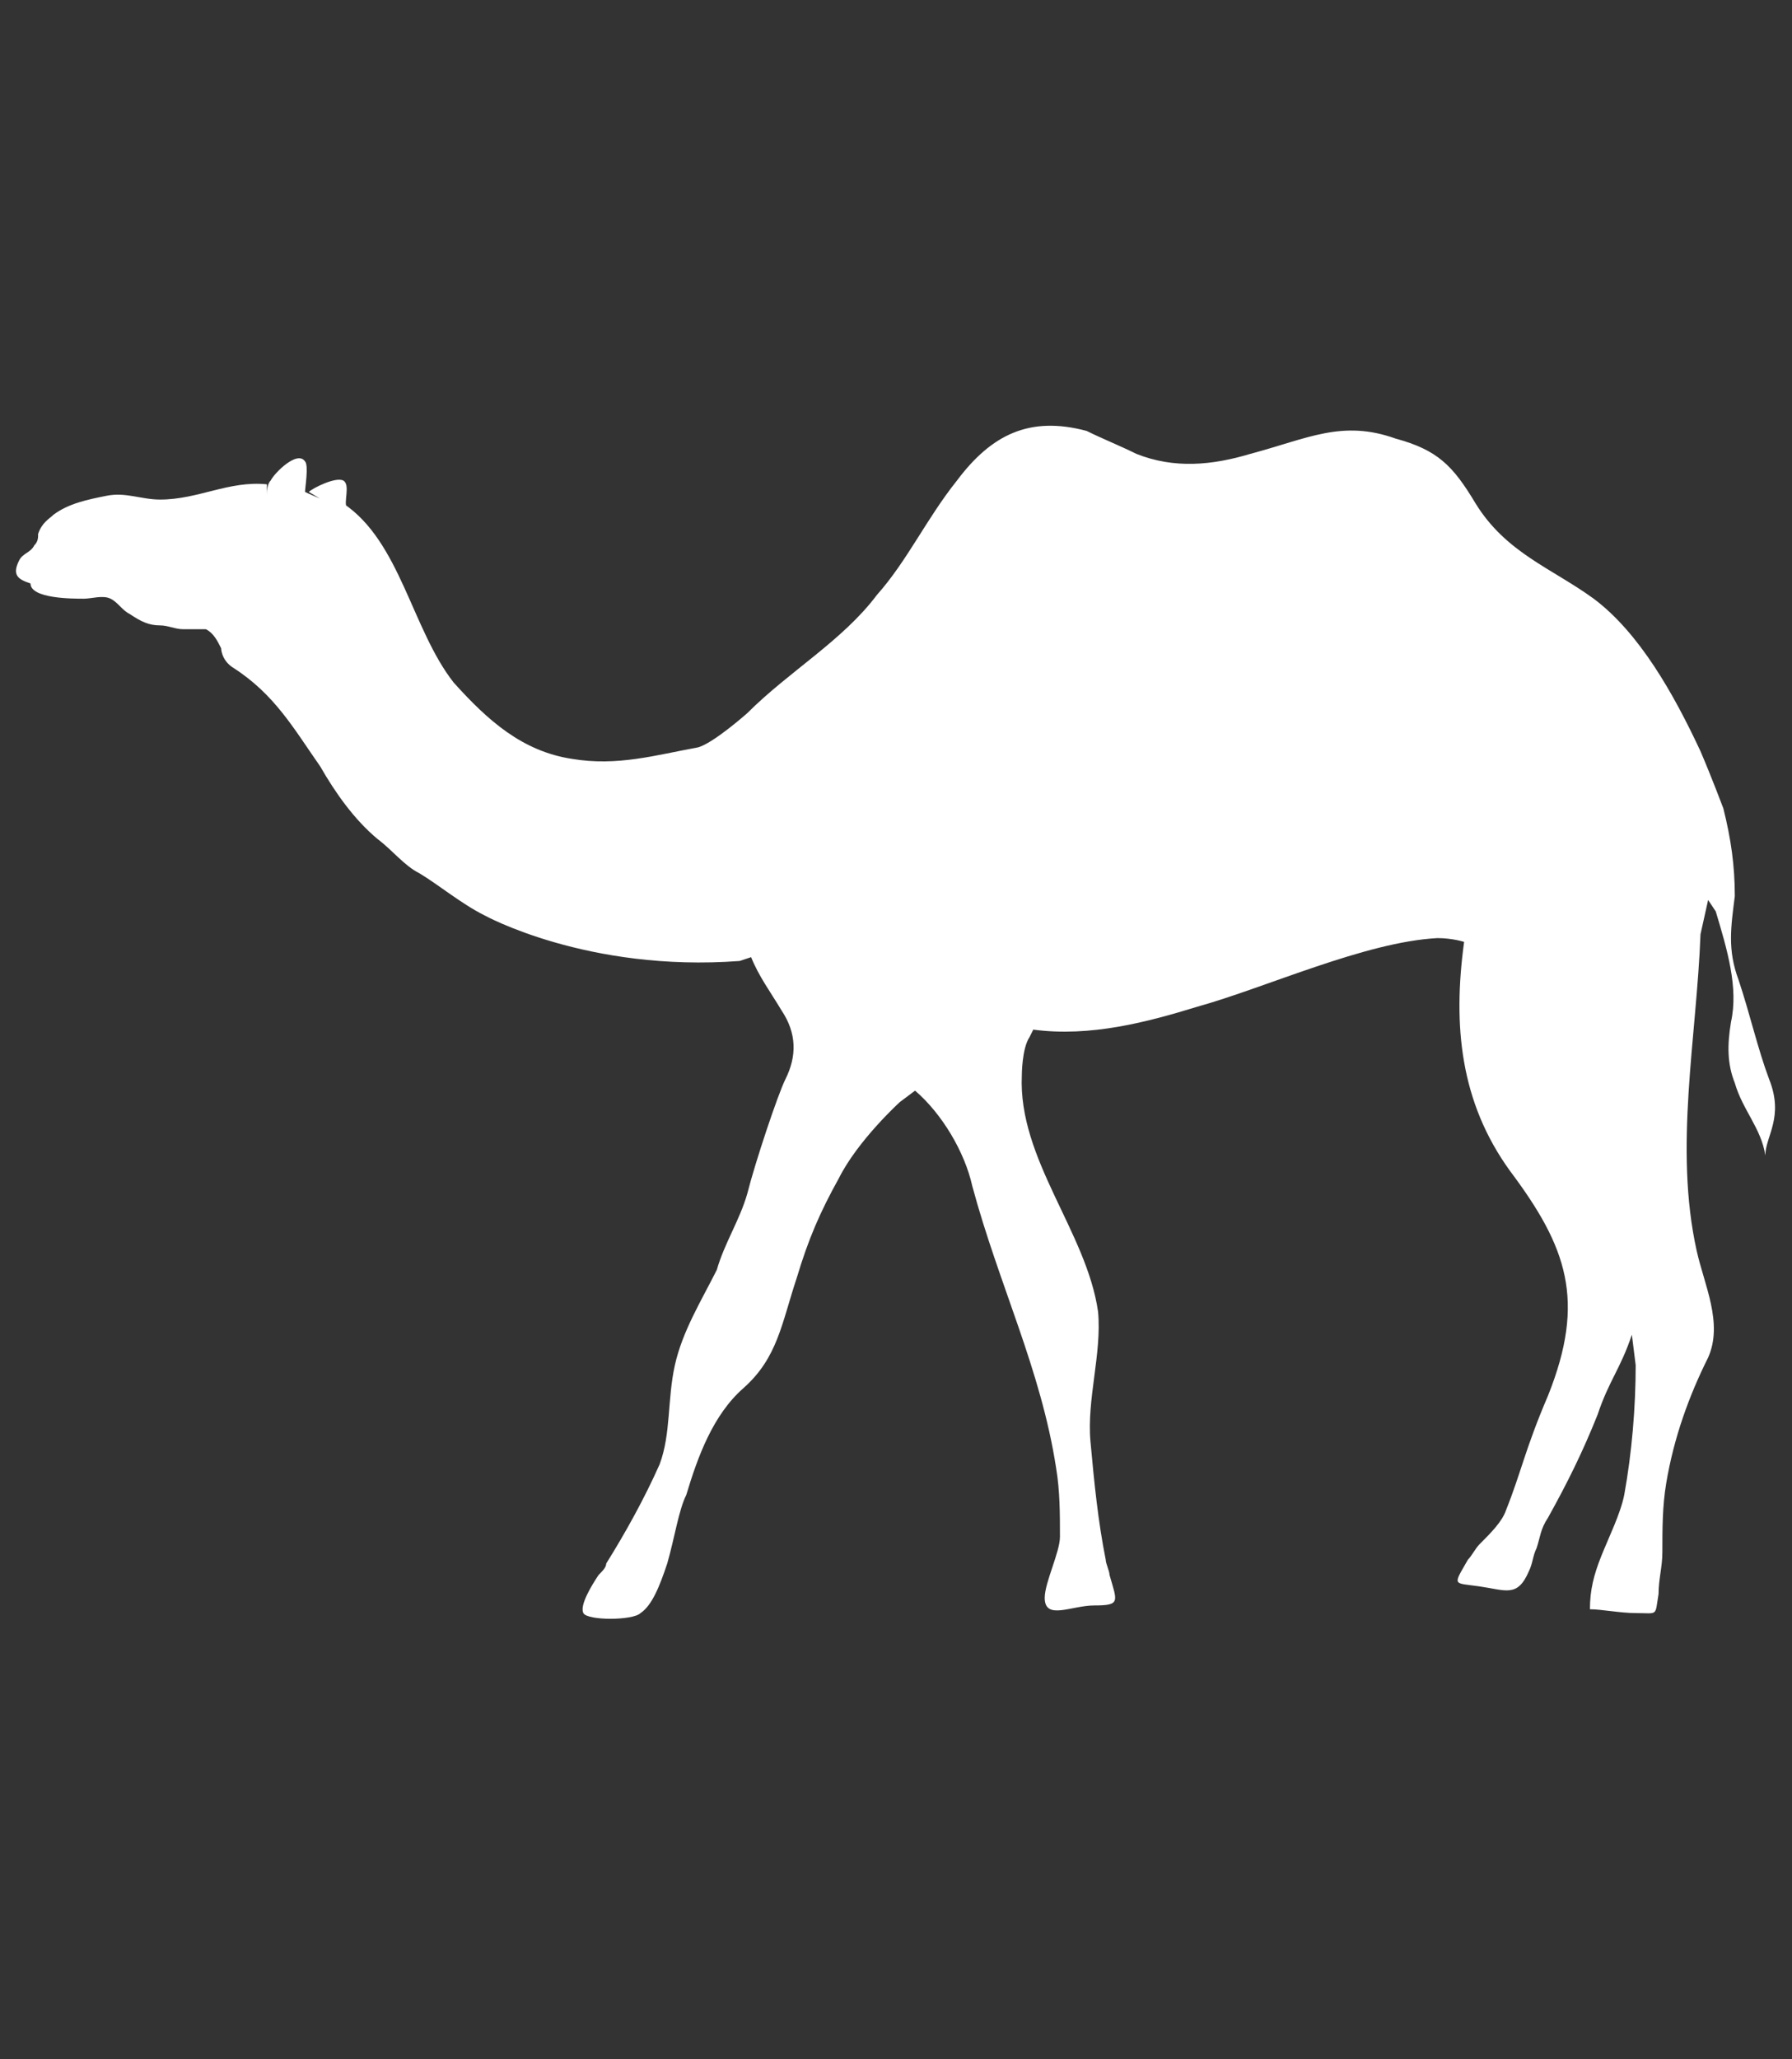 <?xml version="1.0" encoding="utf-8"?>
<!-- Generator: Adobe Illustrator 18.0.0, SVG Export Plug-In . SVG Version: 6.00 Build 0)  -->
<!DOCTYPE svg PUBLIC "-//W3C//DTD SVG 1.1//EN" "http://www.w3.org/Graphics/SVG/1.1/DTD/svg11.dtd">
<svg version="1.1" id="Layer_1" xmlns="http://www.w3.org/2000/svg" xmlns:xlink="http://www.w3.org/1999/xlink" x="0px" y="0px"
	 viewBox="0 0 47 54" enable-background="new 0 0 47 54" xml:space="preserve">
<rect x="0" y="0" width="47" height="54" fill="#333333" stroke="none"/>
<g>
	<g>
		<path fill="#FFFFFF" d="M46.4,28.3c-0.3-0.8-0.5-1.7-0.8-2.6c-0.3-0.8-0.2-1.4-0.1-2.2c0-0.8-0.1-1.5-0.3-2.3c0,0-0.3-0.8-0.6-1.5
			c-0.7-1.5-1.6-3.1-2.8-4c-1.1-0.8-2.3-1.2-3.1-2.5c-0.6-1-1-1.4-2.1-1.7c-1.4-0.5-2.3,0-3.8,0.4c-1,0.3-2,0.4-3,0
			c-0.4-0.2-0.9-0.4-1.3-0.6c-1.5-0.4-2.5,0.1-3.4,1.3c-0.8,1-1.3,2.1-2.1,3c-0.9,1.2-2.3,2-3.4,3.1c0,0-0.9,0.8-1.3,0.9
			c-1.1,0.2-2.1,0.5-3.3,0.3c-1.3-0.2-2.2-1-3.1-2c-1.1-1.4-1.4-3.7-2.9-4.7l0.1,0.1C9,13.2,9.2,12.7,9,12.6
			c-0.2-0.1-0.8,0.2-0.9,0.3l0.5,0.3c-0.1-0.1-0.4-0.2-0.6-0.3c0-0.1,0.1-0.7,0-0.8c-0.2-0.3-0.8,0.3-0.9,0.5
			c-0.1,0.1-0.1,0.3-0.1,0.4l0-0.3c-1-0.1-1.8,0.4-2.8,0.4c-0.5,0-0.9-0.2-1.4-0.1c-0.5,0.1-1,0.2-1.4,0.5C1.3,13.6,1.1,13.7,1,14
			c0,0.1,0,0.2-0.1,0.3c-0.1,0.2-0.3,0.2-0.4,0.4c-0.2,0.4,0,0.5,0.3,0.6l0,0c0,0.4,1.1,0.4,1.4,0.4c0.2,0,0.5-0.1,0.7,0
			c0.2,0.1,0.3,0.3,0.5,0.4c0.3,0.2,0.5,0.3,0.8,0.3c0.2,0,0.4,0.1,0.6,0.1c0.2,0,0.5,0,0.6,0c0.2,0.1,0.3,0.3,0.4,0.5
			c0,0,0,0.3,0.3,0.5c1.1,0.7,1.6,1.6,2.3,2.6c0.4,0.7,0.9,1.4,1.5,1.9c0.4,0.3,0.7,0.7,1.1,0.9c0.5,0.3,1.1,0.8,1.7,1.1
			c0,0,2.7,1.5,6.7,1.2l0.3-0.1c0.2,0.5,0.5,0.9,0.8,1.4c0.4,0.6,0.4,1.2,0.1,1.8c-0.2,0.4-0.8,2.2-1,3c-0.2,0.7-0.6,1.3-0.8,2
			c-0.4,0.8-0.9,1.6-1.1,2.5c-0.2,0.9-0.1,1.8-0.4,2.6c-0.4,0.9-0.9,1.8-1.4,2.6c0,0.1-0.1,0.2-0.2,0.3c-0.2,0.3-0.5,0.8-0.4,1
			c0.1,0.2,1.3,0.2,1.5,0c0.3-0.2,0.5-0.7,0.7-1.3c0.2-0.7,0.3-1.4,0.5-1.8c0.3-1,0.7-2.1,1.5-2.8c0.9-0.8,1-1.7,1.4-2.9
			c0.3-1,0.6-1.7,1.1-2.6c0.5-1,1.6-2,1.6-2l0.4-0.3c0.7,0.6,1.3,1.6,1.5,2.5c0.7,2.6,1.8,4.8,2.2,7.4c0.1,0.6,0.1,1.2,0.1,1.8
			c0,0.2-0.1,0.5-0.2,0.8c-0.1,0.3-0.2,0.6-0.2,0.8c0,0.6,0.7,0.2,1.3,0.2c0.7,0,0.6-0.1,0.4-0.8c0-0.1-0.1-0.3-0.1-0.4
			c-0.2-1-0.3-2-0.4-3.1c-0.1-1.1,0.3-2.3,0.2-3.4c-0.3-2.1-2.1-4-2-6.2c0,0,0-0.7,0.2-1l0.1-0.2c1.5,0.2,3-0.2,4.3-0.6
			c1.8-0.5,4.4-1.7,6.3-1.8c0.4,0,0.7,0.1,0.7,0.1c-0.3,2.2-0.1,4.2,1.2,6c1.5,2,2,3.4,1,5.9c-0.6,1.4-0.7,2-1.1,3
			c-0.1,0.3-0.4,0.6-0.7,0.9c-0.1,0.1-0.2,0.3-0.3,0.4c-0.4,0.7-0.4,0.6,0.3,0.7c0.7,0.1,1,0.3,1.3-0.4c0.1-0.2,0.1-0.4,0.2-0.6
			c0.1-0.3,0.1-0.5,0.3-0.8c0.5-0.9,0.9-1.7,1.3-2.7c0.3-0.9,0.6-1.2,0.9-2.1l0.1,0.8c0,1.1-0.1,2.3-0.3,3.4
			c-0.1,0.5-0.4,1.1-0.6,1.6c-0.2,0.5-0.3,0.9-0.3,1.4c0.3,0,0.8,0.1,1.2,0.1c0.6,0,0.5,0.1,0.6-0.5c0-0.4,0.1-0.7,0.1-1.1
			c0-0.6,0-1.2,0.1-1.8c0.2-1.2,0.6-2.3,1.1-3.3c0.4-0.9-0.1-1.9-0.3-2.8c-0.6-2.7,0-5.6,0.1-8.3l0.2-0.9l0.2,0.3
			c0.3,1,0.6,2,0.4,2.9c-0.1,0.6-0.1,1.1,0.1,1.6c0.2,0.7,0.7,1.2,0.8,1.9C46.3,29.8,46.8,29.3,46.4,28.3z"/>
	</g>
</g>
</svg>
